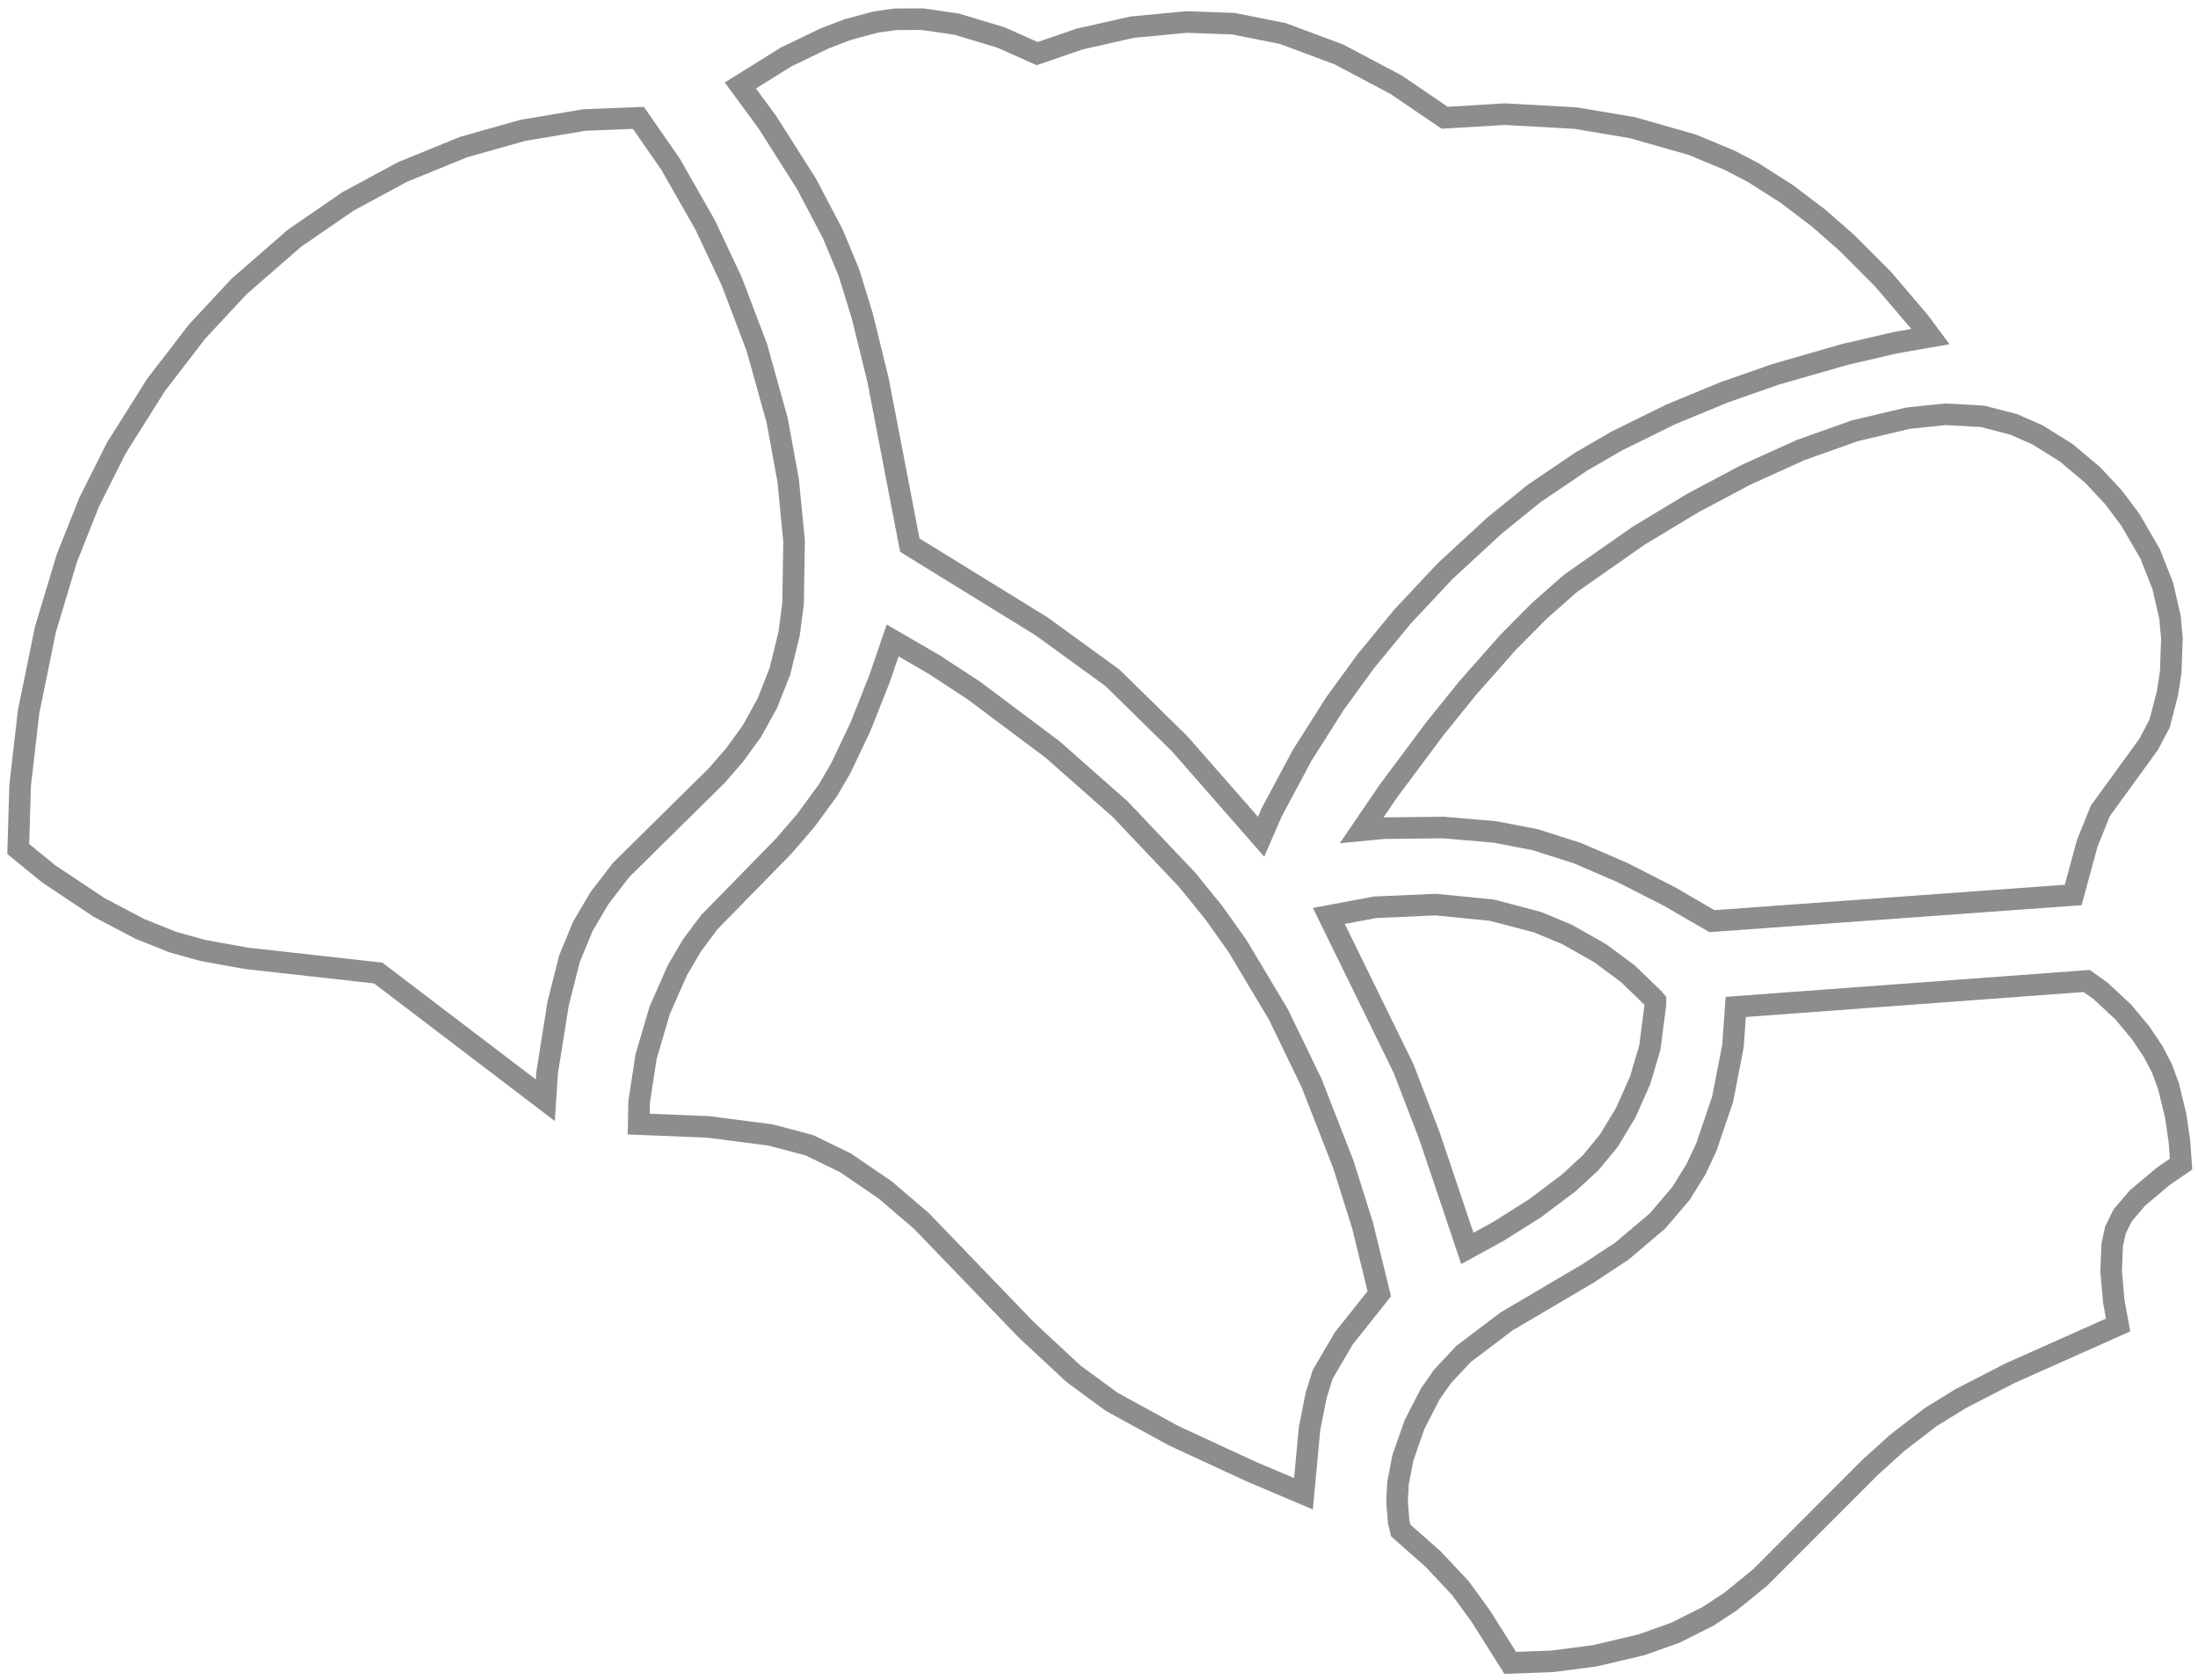 <?xml version="1.0" encoding="UTF-8"?>
<svg width="454px" height="347px" viewBox="10667 147 454 347" xmlns="http://www.w3.org/2000/svg" xmlns:xlink="http://www.w3.org/1999/xlink" version="1.1">
 <!-- Generated by Pixelmator Pro 1.4 -->
 <g id="logo_thin-kopieren-1">
  <defs>
   <path id="path" d="M10668.501 323.388 C10668.501 323.388 10685.228 338.906 10704.718 344.562 10716.733 348.048 10744.275 350.135 10744.275 350.135 L10781.607 378.549 C10781.607 378.549 10781.472 367.174 10785.508 350.135 10794.894 310.499 10840.9 316.226 10832.314 248.168 10826.424 201.489 10799.997 169.048 10799.997 169.048 10799.997 169.048 10732.416 164.203 10690.23 236.468 10666.556 277.024 10668.501 323.388 10668.501 323.388 Z"/>
  </defs>
  <defs>
   <path id="stroke-path" d="M10779.641 374.281 L10780.016 368.563 10782.281 354.328 10784.641 345 10787.391 338.344 10790.828 332.516 10795.281 326.719 10815.031 307.219 10818.688 303.016 10822.297 298.047 10825.5 292.25 10828.094 285.688 10830 277.875 10830.813 271.641 10831.016 258.75 10829.797 246.25 10827.531 233.859 10823.313 218.734 10818.156 205.156 10812.688 193.531 10805.5 180.906 10798.859 171.344 10787.656 171.797 10775.016 173.922 10762.719 177.391 10750.125 182.531 10738.875 188.609 10727.797 196.234 10716.359 206.203 10707.703 215.5 10699.219 226.531 10691.016 239.563 10685.406 250.75 10680.813 262.297 10676.391 276.984 10672.906 294.031 10671.156 309.25 10670.766 322.375 10677.063 327.516 10687.391 334.406 10695.906 338.891 10702.703 341.609 10708.938 343.344 10717.828 344.953 10745.125 348 Z"/>
  </defs>
  <use id="pfad" stroke="#8d8d8d" stroke-opacity="1" stroke-linecap="round" fill="none" stroke-width="4.457" xlink:href="#stroke-path"/>
  <defs>
   <path id="path-1" d="M11023.425 352.92 L11098.646 347.349 C11098.646 347.349 11107.649 352.528 11114.248 364.064 11119.617 373.45 11119.818 388.58 11119.818 388.58 11119.818 388.58 11108.881 395.303 11106.446 400.838 11103.529 407.469 11107.003 422.011 11107.003 422.011 11107.003 422.011 11080.546 433.03 11069.673 439.841 11050.393 451.919 11038.298 472.974 11020.085 483.3 11001.706 493.721 10977.736 492.774 10977.736 492.774 10977.736 492.774 10970.856 481.091 10966.594 476.058 10961.426 469.957 10954.335 464.358 10954.335 464.358 10954.335 464.358 10949.837 452.55 10959.907 434.827 10972.528 412.615 11003.262 411.155 11015.628 386.907 11023.749 370.982 11023.425 352.92 11023.425 352.92 Z"/>
  </defs>
  <defs>
   <path id="stroke-path-1" d="M10987.531 490.188 L10996.375 489.047 11006.047 486.766 11013.031 484.281 11019.797 480.891 11024.453 477.828 11030.563 472.859 11053.266 450.125 11058.875 445.047 11065.734 439.766 11072 435.906 11082.156 430.672 11104.5 420.703 11103.609 415.859 11103.063 409.641 11103.281 404.156 11103.938 401.094 11105.453 398.031 11108.5 394.469 11113.828 389.984 11117.5 387.469 11117.172 382.828 11116.391 377.484 11114.922 371.438 11113.563 367.703 11111.75 364.234 11109.156 360.359 11105.531 356.016 11100.891 351.703 11098 349.641 11025.516 355 11024.953 363.047 11022.828 374 11019.438 384 11017.297 388.547 11014.219 393.516 11009.375 399.203 11002.047 405.406 10995.094 410 10978.172 419.969 10969.281 426.703 10964.953 431.328 10962.406 434.969 10959.156 441.297 10956.75 448.203 10955.75 453.438 10955.563 457.156 10955.891 461.313 10956.328 463.156 10963 469.047 10968.703 475.125 10972.906 480.922 10978.938 490.5 Z"/>
  </defs>
  <use id="pfad-1" stroke="#8d8d8d" stroke-opacity="1" stroke-linecap="round" fill="none" stroke-width="4.457" xlink:href="#stroke-path-1"/>
  <defs>
   <path id="path-2" d="M10938.179 334.533 C10938.179 334.533 10960.826 327.922 10982.754 334.533 11001.281 340.119 11011.17 352.92 11011.17 352.92 11011.17 352.92 11012.092 368.617 11000.583 384.68 10991.75 397.009 10968.824 408.08 10968.824 408.08 10968.824 408.08 10959.894 379.85 10954.337 367.407 10949.142 355.773 10938.179 334.533 10938.179 334.533 Z"/>
  </defs>
  <defs>
   <path id="stroke-path-2" d="M10976.484 401.375 L10984.063 396.594 10991.063 391.328 10995.609 387.125 10999.297 382.641 11002.781 376.891 11005.781 370.141 11007.781 363.391 11008.938 354.453 11008.938 353.734 11008.563 353.297 11003.281 348.188 10997.547 343.922 10990.625 340 10984.547 337.484 10975.172 335.016 10963.531 333.859 10950.969 334.422 10941.469 336.203 10956.906 367.719 10962.25 381.609 10970.078 404.875 Z"/>
  </defs>
  <use id="pfad-2" stroke="#8d8d8d" stroke-opacity="1" stroke-linecap="round" fill="none" stroke-width="4.457" xlink:href="#stroke-path-2"/>
  <defs>
   <path id="path-3" d="M10943.751 321.159 C10943.751 321.159 10965.77 317.866 10984.426 322.831 11000.232 327.037 11020.085 339.546 11020.085 339.546 L11096.977 333.974 C11096.977 333.974 11099.843 320.753 11103.106 315.03 11106.252 309.511 11113.509 302.719 11115.364 296.643 11119.332 283.645 11118.788 271.4 11112.578 259.312 11105.645 245.816 11092.424 233.485 11077.475 230.895 11052.178 226.512 11014.15 248.165 10993.34 263.212 10970.004 280.086 10943.751 321.159 10943.751 321.159 Z"/>
  </defs>
  <defs>
   <path id="stroke-path-3" d="M11095.219 331.875 L11098.109 321.25 11100.828 314.5 11110.828 300.719 11113.078 296.438 11114.703 290.156 11115.375 285.766 11115.609 278.813 11115.219 274.531 11113.719 268 11111.094 261.375 11107.031 254.375 11103.563 249.75 11099.281 245.156 11093.828 240.563 11087.875 236.844 11082.906 234.656 11076.5 233 11068.859 232.578 11061.125 233.375 11050.078 236 11038.922 239.969 11027.531 245.125 11016.688 250.891 11005.469 257.656 10991.359 267.531 10984.859 273.266 10978.484 279.703 10970.125 289.172 10963.328 297.594 10953.688 310.531 10948.25 318.516 10952.828 318.078 10965.094 317.938 10975.828 318.859 10984.094 320.453 10992.813 323.234 11002.141 327.25 11011.781 332.172 11020.609 337.281 Z"/>
  </defs>
  <use id="pfad-3" stroke="#8d8d8d" stroke-opacity="1" stroke-linecap="round" fill="none" stroke-width="4.457" xlink:href="#stroke-path-3"/>
  <defs>
   <path id="path-4" d="M10852.93 260.984 C10852.93 260.984 10881.891 277.727 10894.161 287.729 10906.896 298.109 10928.15 323.945 10928.15 323.945 10928.15 323.945 10941.975 284.916 10982.754 252.626 11017.932 224.771 11069.675 218.081 11069.675 218.081 11069.675 218.081 11049.581 187.884 11021.2 176.292 10993.656 165.042 10966.038 169.049 10966.038 169.049 10966.038 169.049 10943.963 151.516 10920.906 149.547 10899.48 147.718 10881.346 155.676 10881.346 155.676 10881.346 155.676 10865.092 146.716 10849.587 148.99 10833.868 151.295 10816.713 164.034 10816.713 164.034 10816.713 164.034 10834.843 186.553 10841.229 206.937 10847.482 226.898 10852.93 260.984 10852.93 260.984 Z"/>
  </defs>
  <defs>
   <path id="stroke-path-4" d="M10929.688 314.766 L10935.953 303.047 10942.688 292.422 10949.078 283.625 10956.672 274.391 10965.516 264.953 10975.734 255.531 10983.922 248.906 10993.609 242.344 11000.953 238.094 11012.078 232.609 11023.125 228.047 11033.75 224.328 11048.094 220.203 11058.5 217.797 11065.734 216.531 11063.469 213.484 11055.953 204.672 11048.375 197.078 11042.625 192.047 11036.016 187.031 11029.109 182.641 11024.266 180.109 11016.516 176.891 11004.203 173.375 10992.391 171.391 10977.828 170.578 10965.406 171.328 10955.391 164.516 10943.531 158.234 10931.953 153.922 10921.75 151.891 10912.094 151.547 10900.891 152.609 10890 155.063 10881.234 158.078 10873.734 154.734 10864.594 151.984 10857.453 150.953 10851.875 150.984 10847.859 151.563 10842.063 153.125 10837.359 154.922 10829.406 158.75 10819.922 164.656 10825.516 172.266 10833.625 185.047 10839.063 195.422 10842.344 203.313 10845.109 212.281 10848.375 225.578 10854.922 259.609 10882.094 276.359 10896.797 287.031 10910.719 300.703 10927.484 319.844 Z"/>
  </defs>
  <use id="pfad-4" stroke="#8d8d8d" stroke-opacity="1" stroke-linecap="round" fill="none" stroke-width="4.457" xlink:href="#stroke-path-4"/>
  <defs>
   <path id="path-5" d="M10850.142 276.027 C10850.142 276.027 10842.898 299.602 10835.099 310.573 10822.736 327.961 10812.745 330.747 10804.455 347.347 10795.338 365.605 10796.651 381.335 10796.651 381.335 10796.651 381.335 10823.481 381.118 10835.097 386.35 10858.865 397.055 10872.486 423.124 10894.159 437.611 10907.279 446.381 10938.178 458.784 10938.178 458.784 10938.178 458.784 10938.756 439.726 10942.636 430.925 10945.093 425.35 10954.337 414.766 10954.337 414.766 10954.337 414.766 10945.125 364.406 10915.334 328.96 10886.021 294.083 10850.142 276.027 10850.142 276.027 Z"/>
  </defs>
  <defs>
   <path id="stroke-path-5" d="M10937.484 442.125 L10938.875 435.141 10940.219 430.875 10944.578 423.453 10951.891 414.25 10948.438 400.125 10944.484 387.563 10937.922 370.75 10931.063 356.563 10922.563 342.344 10917.656 335.453 10912.219 328.75 10898.375 314.156 10884.406 301.813 10868.172 289.656 10859.984 284.297 10851.375 279.297 10848.641 287.281 10844.719 297.156 10840.656 305.703 10838.063 310.172 10833.422 316.516 10828.953 321.703 10813.5 337.5 10809.891 342.344 10806.875 347.5 10803.266 355.703 10800.453 365.25 10799.016 374.609 10798.922 379.203 10813.234 379.781 10826.156 381.453 10834.141 383.563 10841.609 387.188 10849.828 392.797 10857.391 399.281 10878.984 421.703 10888.703 430.75 10896.625 436.578 10909.359 443.547 10925.422 450.984 10936.234 455.563 Z"/>
  </defs>
  <use id="pfad-5" stroke="#8d8d8d" stroke-opacity="1" stroke-linecap="round" fill="none" stroke-width="4.457" xlink:href="#stroke-path-5"/>
 </g>
</svg>
